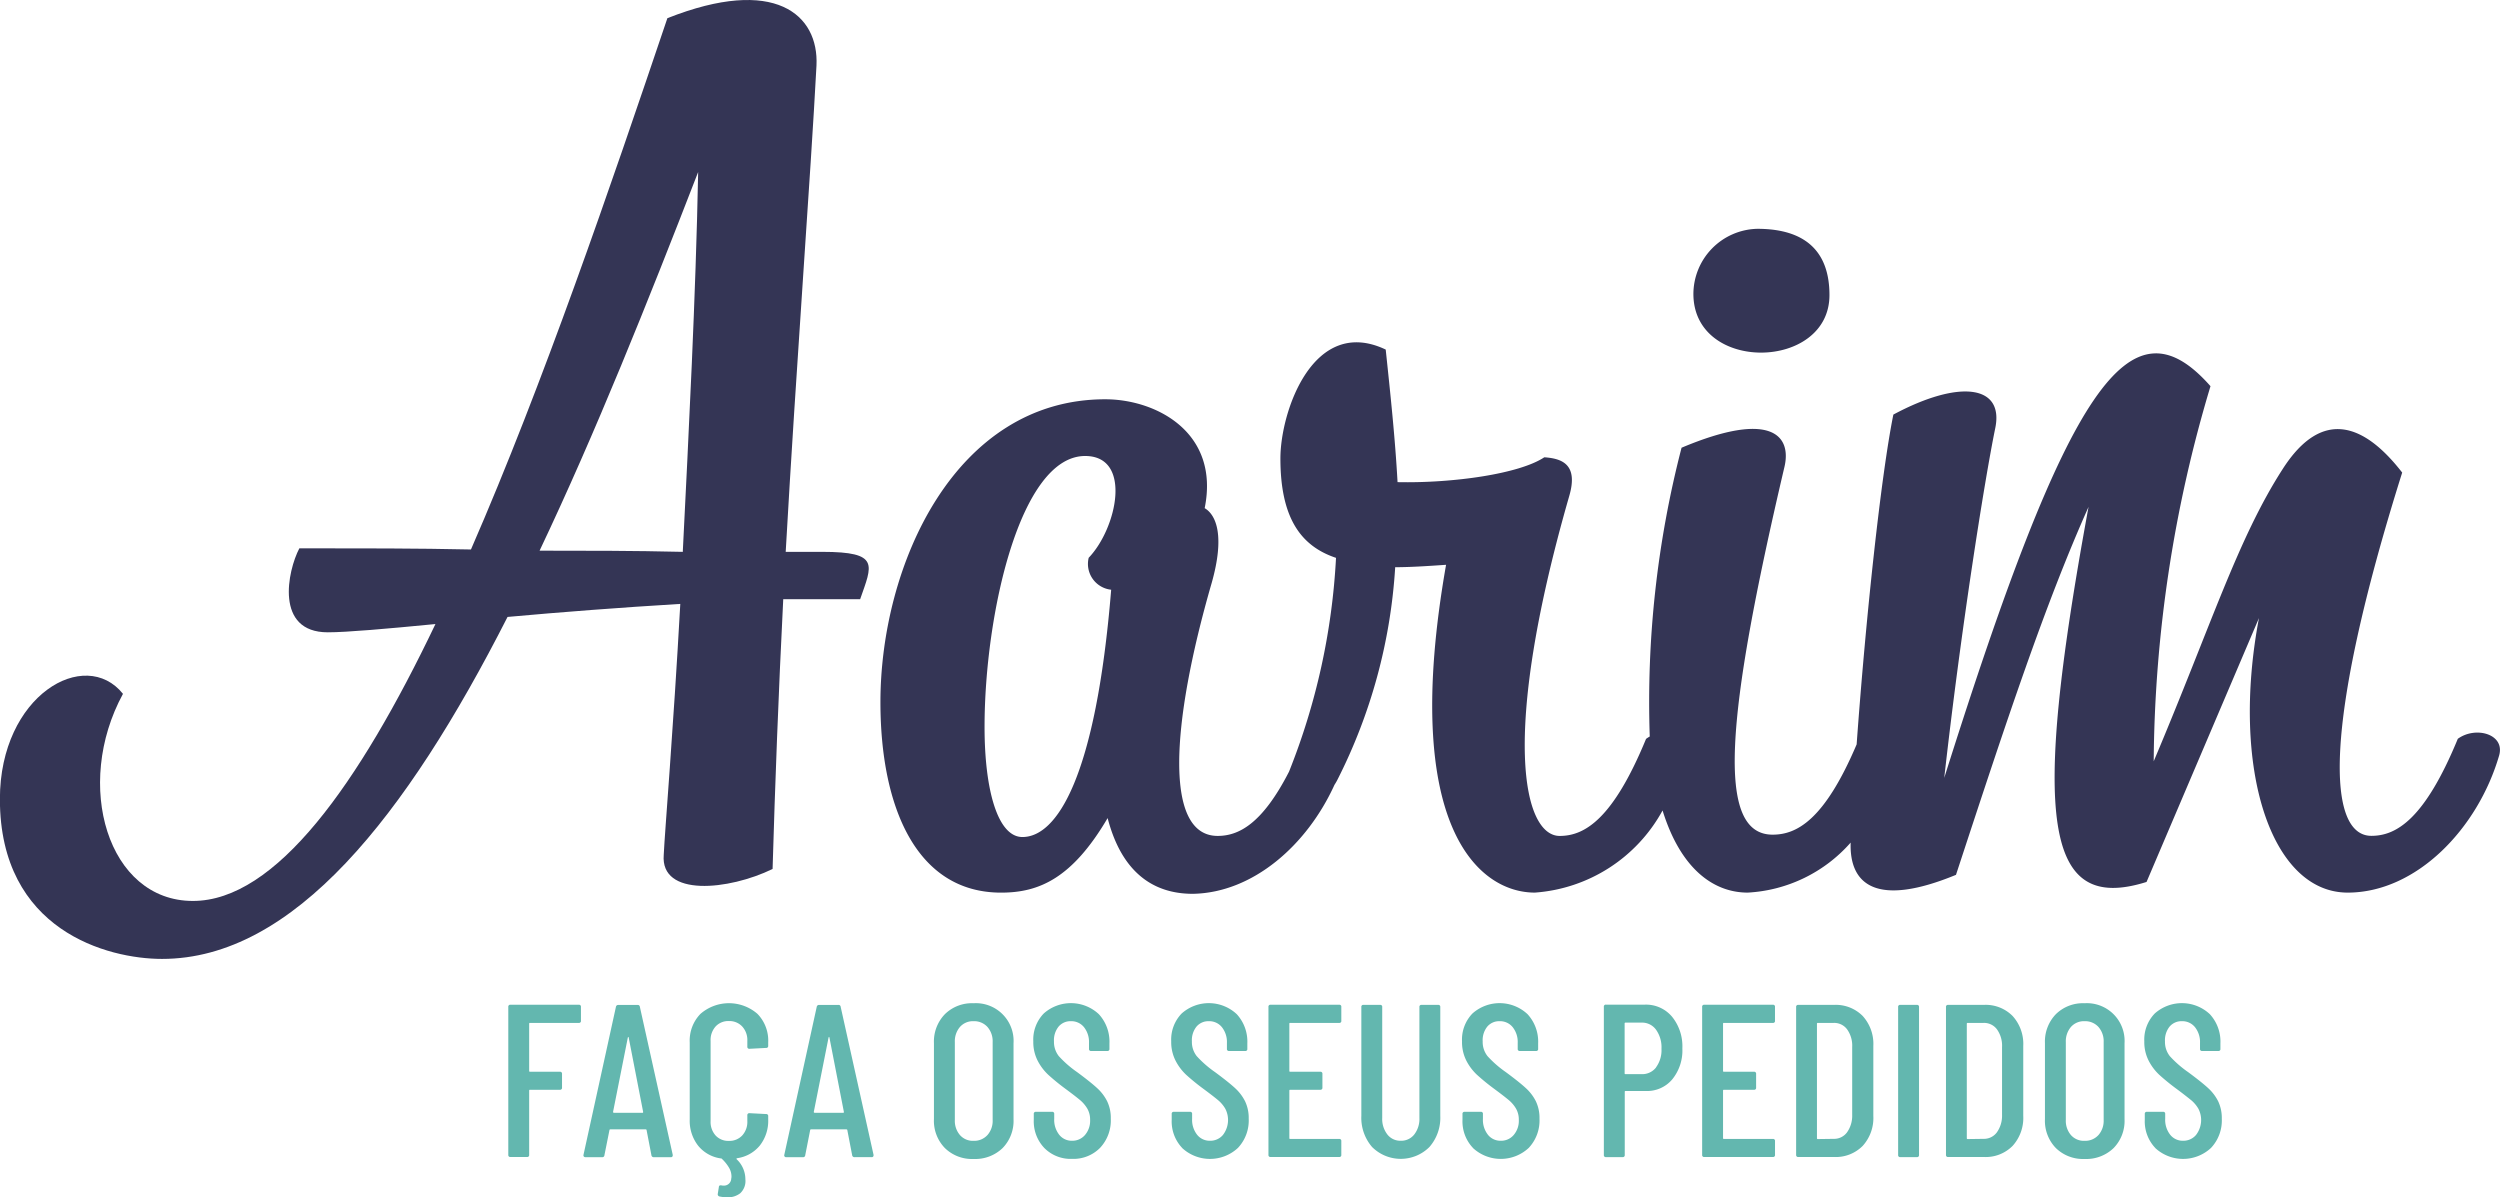 <svg xmlns="http://www.w3.org/2000/svg" width="103.719" height="49.675" viewBox="0 0 103.719 49.675"><defs><style>.a{fill:#343555;}.b{fill:#63b7af;}</style></defs><g transform="translate(-85.693 -166.972)"><path class="a" d="M119.812,189.867H118.29c.442-7.806,1.031-15.513,1.277-20.177.1-2.111-1.718-3.731-6.186-1.963-2.356,6.971-5.154,15.169-8.149,22.042-2.209-.049-4.517-.049-7.119-.049-.49.932-1.03,3.485,1.179,3.485.785,0,2.454-.147,4.467-.343-3.191,6.676-6.627,11.488-10.064,11.488-3.534,0-4.958-4.812-2.9-8.592-1.571-1.964-5.106.049-5.106,4.369,0,5.45,4.468,6.628,6.726,6.628,5.449,0,10.113-5.891,14.335-14.188,2.209-.2,4.712-.393,7.167-.54-.294,5.3-.638,9.377-.687,10.408-.147,1.767,2.7,1.473,4.516.589.1-3.436.246-7.315.442-11.193h3.191C121.874,190.407,122.218,189.867,119.812,189.867Zm-5.792,0c-2.062-.049-3.977-.049-5.941-.049,2.308-4.86,4.468-10.26,6.579-15.71C114.559,179.263,114.265,184.958,114.02,189.867Z"/><path class="a" d="M161.593,179.214c0-2.307-1.62-2.749-2.995-2.749a2.714,2.714,0,0,0-2.65,2.7C155.948,182.454,161.593,182.356,161.593,179.214Z"/><path class="a" d="M187.661,197.624c-1.374,3.338-2.552,4.025-3.584,4.025-1.816,0-2.061-4.467,1.277-15.071-1.522-1.964-3.289-2.749-4.958-.147-1.866,2.9-2.946,6.431-5.351,12.125a55.289,55.289,0,0,1,2.356-15.562c-3.338-3.78-5.891-.1-11.046,16.25.688-6.137,1.669-12.322,2.111-14.483.393-1.816-1.473-2.061-4.222-.589-.506,2.5-1.137,8.335-1.523,13.682-1.331,3.131-2.478,3.746-3.485,3.746-2.356,0-1.963-4.811.492-15.268.294-1.276-.541-2.356-4.271-.785a42.086,42.086,0,0,0-1.32,11.981,1.313,1.313,0,0,0-.154.1c-1.374,3.338-2.552,4.025-3.583,4.025-1.473,0-2.5-4.025.393-14.089.393-1.326-.295-1.571-1.031-1.62-1.031.687-3.78,1.08-6.088,1.031-.1-1.817-.294-3.633-.491-5.5-2.994-1.424-4.369,2.553-4.369,4.517,0,2.454.835,3.633,2.307,4.124a27.8,27.8,0,0,1-1.949,8.87c-1.111,2.168-2.089,2.666-2.961,2.666-2.209,0-1.963-4.565-.245-10.506.54-1.914.2-2.8-.294-3.092.638-3.142-2.013-4.517-4.124-4.517-6.235,0-9.328,6.873-9.328,12.568,0,4.32,1.473,7.9,5.007,7.9,1.571,0,2.946-.589,4.419-3.093.687,2.651,2.307,3.142,3.535,3.142,2.5-.043,4.739-2.023,5.875-4.519a2.2,2.2,0,0,0,.114-.194,22.509,22.509,0,0,0,2.406-8.837c.638,0,1.375-.049,2.111-.1-1.915,10.9,1.375,13.6,3.682,13.6a6.572,6.572,0,0,0,5.3-3.408c.748,2.415,2.108,3.408,3.533,3.408a6.124,6.124,0,0,0,4.27-2.075c-.057,1.76,1.086,2.691,4.37,1.338,2.111-6.431,3.682-11.193,5.5-15.267-2.4,13.058-1.816,16.887,2.406,15.562l4.664-10.948c-1.179,6.235.491,11.39,3.682,11.39,2.847,0,5.4-2.651,6.284-5.695C189.625,197.427,188.4,197.084,187.661,197.624Zm-55.868-6.186c-.638,7.806-2.258,10.26-3.682,10.26-1.03,0-1.571-1.963-1.571-4.565,0-4.664,1.473-11.243,4.173-11.243,1.964,0,1.326,2.995.147,4.223A1.076,1.076,0,0,0,131.793,191.438Z"/><path class="b" d="M109.705,209.41h-2.021a.032.032,0,0,0-.037.036V211.4a.032.032,0,0,0,.037.036h1.236a.08.08,0,0,1,.09.09v.569a.079.079,0,0,1-.09.089h-1.236a.033.033,0,0,0-.037.037v2.662a.079.079,0,0,1-.089.09h-.687a.08.08,0,0,1-.09-.09v-6.137a.079.079,0,0,1,.09-.089h2.834a.079.079,0,0,1,.09.089v.569A.08.08,0,0,1,109.705,209.41Z"/><path class="b" d="M112.719,214.9l-.2-1.038a.028.028,0,0,0-.013-.027.056.056,0,0,0-.031-.009h-1.454a.056.056,0,0,0-.031.009.03.03,0,0,0-.013.027l-.208,1.038a.086.086,0,0,1-.1.081h-.686a.085.085,0,0,1-.068-.027.082.082,0,0,1-.014-.072l1.345-6.136a.093.093,0,0,1,.1-.081h.794a.086.086,0,0,1,.1.081l1.363,6.136v.018a.072.072,0,0,1-.082.081h-.7A.093.093,0,0,1,112.719,214.9Zm-1.561-1.76h1.192c.017,0,.026-.012.026-.036l-.6-3.086c-.006-.018-.011-.027-.017-.027s-.012.009-.019.027l-.613,3.086Q111.131,213.137,111.158,213.137Z"/><path class="b" d="M117.475,210.448l-.686.036a.08.08,0,0,1-.091-.09v-.235a.83.83,0,0,0-.212-.6.726.726,0,0,0-.554-.226.715.715,0,0,0-.551.226.841.841,0,0,0-.207.6v3.321a.843.843,0,0,0,.207.6.715.715,0,0,0,.551.225.726.726,0,0,0,.554-.225.833.833,0,0,0,.212-.6v-.234a.081.081,0,0,1,.091-.091l.686.036a.08.08,0,0,1,.089.091v.135a1.66,1.66,0,0,1-.346,1.078,1.481,1.481,0,0,1-.944.528q-.045.018-.018.045a1.14,1.14,0,0,1,.361.83.69.69,0,0,1-.217.582.839.839,0,0,1-.532.167,1.686,1.686,0,0,1-.325-.036.092.092,0,0,1-.071-.108l.045-.289c.005-.054.042-.075.108-.063a.373.373,0,0,0,.09.009.3.3,0,0,0,.315-.288.385.385,0,0,0,.01-.1.72.72,0,0,0-.108-.365,1.648,1.648,0,0,0-.289-.357c-.006-.012-.022-.018-.045-.018a1.47,1.47,0,0,1-.944-.532,1.679,1.679,0,0,1-.346-1.083v-3.2a1.588,1.588,0,0,1,.446-1.182,1.8,1.8,0,0,1,2.364,0,1.588,1.588,0,0,1,.446,1.182v.145A.079.079,0,0,1,117.475,210.448Z"/><path class="b" d="M121.047,214.9l-.2-1.038a.029.029,0,0,0-.014-.027.056.056,0,0,0-.031-.009h-1.453a.057.057,0,0,0-.032.009.032.032,0,0,0-.013.027L119.1,214.9a.087.087,0,0,1-.1.081h-.686a.076.076,0,0,1-.082-.1l1.345-6.136a.093.093,0,0,1,.1-.081h.794a.086.086,0,0,1,.1.081l1.363,6.136v.018a.072.072,0,0,1-.081.081h-.7A.094.094,0,0,1,121.047,214.9Zm-1.561-1.76h1.192c.017,0,.026-.012.026-.036l-.6-3.086c-.005-.018-.011-.027-.017-.027s-.012.009-.019.027l-.613,3.086Q119.459,213.137,119.486,213.137Z"/><path class="b" d="M124.892,214.6a1.618,1.618,0,0,1-.452-1.2v-3.15a1.632,1.632,0,0,1,.452-1.2,1.6,1.6,0,0,1,1.19-.456,1.566,1.566,0,0,1,1.66,1.66v3.15a1.612,1.612,0,0,1-.455,1.2,1.637,1.637,0,0,1-1.205.451A1.606,1.606,0,0,1,124.892,214.6Zm1.768-.537a.894.894,0,0,0,.216-.627v-3.23a.9.9,0,0,0-.216-.628.742.742,0,0,0-.578-.239.715.715,0,0,0-.563.239.91.91,0,0,0-.212.628v3.23a.905.905,0,0,0,.212.627.712.712,0,0,0,.563.239A.739.739,0,0,0,126.66,214.062Z"/><path class="b" d="M129.02,214.6a1.6,1.6,0,0,1-.438-1.168v-.244a.08.08,0,0,1,.09-.09h.668a.08.08,0,0,1,.09.09v.2a1,1,0,0,0,.208.663.659.659,0,0,0,.532.248.685.685,0,0,0,.537-.239.905.905,0,0,0,.212-.627.917.917,0,0,0-.112-.46,1.38,1.38,0,0,0-.3-.357q-.186-.157-.6-.464a9.062,9.062,0,0,1-.721-.587,2.154,2.154,0,0,1-.443-.587,1.7,1.7,0,0,1-.181-.8,1.557,1.557,0,0,1,.434-1.159,1.694,1.694,0,0,1,2.287.031,1.683,1.683,0,0,1,.438,1.21v.225a.08.08,0,0,1-.09.09h-.668a.08.08,0,0,1-.09-.09v-.243a.986.986,0,0,0-.208-.655.671.671,0,0,0-.541-.248.646.646,0,0,0-.51.221.9.9,0,0,0-.194.618.949.949,0,0,0,.2.61,4.453,4.453,0,0,0,.759.663c.366.27.642.49.825.658a1.876,1.876,0,0,1,.424.556,1.593,1.593,0,0,1,.149.717,1.66,1.66,0,0,1-.447,1.214,1.552,1.552,0,0,1-1.159.455A1.536,1.536,0,0,1,129.02,214.6Z"/><path class="b" d="M134.741,214.6a1.6,1.6,0,0,1-.437-1.168v-.244a.08.08,0,0,1,.09-.09h.668a.079.079,0,0,1,.089.09v.2a1,1,0,0,0,.208.663.663.663,0,0,0,.533.248.686.686,0,0,0,.537-.239,1.016,1.016,0,0,0,.1-1.087,1.341,1.341,0,0,0-.3-.357q-.186-.157-.6-.464a9.1,9.1,0,0,1-.722-.587,2.151,2.151,0,0,1-.442-.587,1.7,1.7,0,0,1-.181-.8,1.557,1.557,0,0,1,.434-1.159,1.694,1.694,0,0,1,2.287.031,1.682,1.682,0,0,1,.437,1.21v.225a.079.079,0,0,1-.089.09h-.668a.08.08,0,0,1-.09-.09v-.243a.991.991,0,0,0-.208-.655.673.673,0,0,0-.541-.248.646.646,0,0,0-.51.221.9.9,0,0,0-.194.618.949.949,0,0,0,.2.61,4.453,4.453,0,0,0,.759.663q.549.405.825.658a1.892,1.892,0,0,1,.424.556,1.607,1.607,0,0,1,.149.717,1.66,1.66,0,0,1-.447,1.214,1.7,1.7,0,0,1-2.31.008Z"/><path class="b" d="M141.251,209.41h-2.03a.031.031,0,0,0-.036.036V211.4a.031.031,0,0,0,.036.036h1.245a.08.08,0,0,1,.091.09v.569a.08.08,0,0,1-.091.089h-1.245c-.025,0-.036.013-.036.037v1.967a.031.031,0,0,0,.036.036h2.03a.079.079,0,0,1,.09.09v.569a.079.079,0,0,1-.09.09h-2.843a.08.08,0,0,1-.09-.09v-6.137a.079.079,0,0,1,.09-.089h2.843a.078.078,0,0,1,.09.089v.569A.079.079,0,0,1,141.251,209.41Z"/><path class="b" d="M142.618,214.559a1.853,1.853,0,0,1-.446-1.295v-4.513a.078.078,0,0,1,.09-.089h.685a.079.079,0,0,1,.091.089v4.6a1.049,1.049,0,0,0,.212.686.679.679,0,0,0,.555.262.688.688,0,0,0,.564-.262,1.055,1.055,0,0,0,.212-.686v-4.6a.079.079,0,0,1,.09-.089h.686a.079.079,0,0,1,.09.089v4.513a1.842,1.842,0,0,1-.451,1.295,1.685,1.685,0,0,1-2.378,0Z"/><path class="b" d="M146.806,214.6a1.6,1.6,0,0,1-.438-1.168v-.244a.08.08,0,0,1,.09-.09h.668a.079.079,0,0,1,.09.09v.2a1,1,0,0,0,.208.663.659.659,0,0,0,.532.248.683.683,0,0,0,.537-.239.905.905,0,0,0,.212-.627.917.917,0,0,0-.112-.46,1.36,1.36,0,0,0-.3-.357q-.186-.157-.6-.464a9.062,9.062,0,0,1-.721-.587,2.154,2.154,0,0,1-.443-.587,1.7,1.7,0,0,1-.18-.8,1.556,1.556,0,0,1,.433-1.159,1.694,1.694,0,0,1,2.287.031,1.683,1.683,0,0,1,.438,1.21v.225a.079.079,0,0,1-.09.09h-.668a.08.08,0,0,1-.09-.09v-.243a.986.986,0,0,0-.208-.655.671.671,0,0,0-.541-.248.646.646,0,0,0-.51.221.9.9,0,0,0-.194.618.949.949,0,0,0,.2.61,4.453,4.453,0,0,0,.759.663c.366.27.642.49.825.658a1.875,1.875,0,0,1,.424.556,1.593,1.593,0,0,1,.149.717,1.66,1.66,0,0,1-.447,1.214,1.7,1.7,0,0,1-2.309.008Z"/><path class="b" d="M155.062,209.153a1.948,1.948,0,0,1,.428,1.313,1.9,1.9,0,0,1-.415,1.281,1.363,1.363,0,0,1-1.092.488h-.847a.031.031,0,0,0-.036.036v2.617a.08.08,0,0,1-.091.09h-.686a.08.08,0,0,1-.09-.09v-6.145a.08.08,0,0,1,.09-.091h1.615A1.409,1.409,0,0,1,155.062,209.153Zm-.664,2.1a1.207,1.207,0,0,0,.226-.772,1.256,1.256,0,0,0-.226-.789.712.712,0,0,0-.6-.294h-.667a.032.032,0,0,0-.036.036V211.5a.031.031,0,0,0,.036.036h.667A.722.722,0,0,0,154.4,211.256Z"/><path class="b" d="M159.244,209.41h-2.03a.031.031,0,0,0-.036.036V211.4a.031.031,0,0,0,.036.036h1.245a.08.08,0,0,1,.091.09v.569a.079.079,0,0,1-.091.089h-1.245c-.025,0-.036.013-.036.037v1.967a.031.031,0,0,0,.036.036h2.03a.079.079,0,0,1,.09.09v.569a.079.079,0,0,1-.09.09H156.4a.079.079,0,0,1-.089-.09v-6.137a.079.079,0,0,1,.089-.089h2.843a.078.078,0,0,1,.09.089v.569A.079.079,0,0,1,159.244,209.41Z"/><path class="b" d="M160.21,214.888v-6.137a.079.079,0,0,1,.09-.089h1.48a1.573,1.573,0,0,1,1.191.46,1.72,1.72,0,0,1,.442,1.245v2.9a1.722,1.722,0,0,1-.442,1.246,1.573,1.573,0,0,1-1.191.46H160.3A.08.08,0,0,1,160.21,214.888Zm.9-.659.658-.009a.663.663,0,0,0,.551-.266,1.19,1.19,0,0,0,.217-.727v-2.815a1.167,1.167,0,0,0-.208-.731.666.666,0,0,0-.56-.271h-.658a.032.032,0,0,0-.036.036v4.747A.032.032,0,0,0,161.112,214.229Z"/><path class="b" d="M164.442,214.888v-6.137a.079.079,0,0,1,.09-.089h.687a.079.079,0,0,1,.09.089v6.137a.08.08,0,0,1-.09.09h-.687A.08.08,0,0,1,164.442,214.888Z"/><path class="b" d="M166.427,214.888v-6.137a.079.079,0,0,1,.09-.089H168a1.569,1.569,0,0,1,1.19.46,1.72,1.72,0,0,1,.443,1.245v2.9a1.723,1.723,0,0,1-.443,1.246,1.569,1.569,0,0,1-1.19.46h-1.48A.08.08,0,0,1,166.427,214.888Zm.9-.659.658-.009a.664.664,0,0,0,.551-.266,1.19,1.19,0,0,0,.217-.727v-2.815a1.167,1.167,0,0,0-.208-.731.666.666,0,0,0-.56-.271h-.658a.032.032,0,0,0-.036.036v4.747A.032.032,0,0,0,167.329,214.229Z"/><path class="b" d="M170.984,214.6a1.622,1.622,0,0,1-.451-1.2v-3.15a1.636,1.636,0,0,1,.451-1.2,1.6,1.6,0,0,1,1.191-.456,1.566,1.566,0,0,1,1.66,1.66v3.15a1.612,1.612,0,0,1-.455,1.2,1.637,1.637,0,0,1-1.205.451A1.61,1.61,0,0,1,170.984,214.6Zm1.769-.537a.9.9,0,0,0,.216-.627v-3.23a.9.9,0,0,0-.216-.628.744.744,0,0,0-.578-.239.717.717,0,0,0-.564.239.915.915,0,0,0-.212.628v3.23a.91.91,0,0,0,.212.627.714.714,0,0,0,.564.239A.741.741,0,0,0,172.753,214.062Z"/><path class="b" d="M175.112,214.6a1.6,1.6,0,0,1-.437-1.168v-.244a.08.08,0,0,1,.09-.09h.668a.079.079,0,0,1,.089.09v.2a1,1,0,0,0,.208.663.663.663,0,0,0,.533.248.686.686,0,0,0,.537-.239,1.016,1.016,0,0,0,.1-1.087,1.356,1.356,0,0,0-.3-.357c-.124-.1-.325-.26-.6-.464a9.1,9.1,0,0,1-.722-.587,2.151,2.151,0,0,1-.442-.587,1.7,1.7,0,0,1-.181-.8,1.557,1.557,0,0,1,.434-1.159,1.694,1.694,0,0,1,2.287.031,1.682,1.682,0,0,1,.437,1.21v.225a.079.079,0,0,1-.089.09h-.668a.08.08,0,0,1-.09-.09v-.243a.991.991,0,0,0-.208-.655.673.673,0,0,0-.541-.248.646.646,0,0,0-.51.221.9.9,0,0,0-.194.618.949.949,0,0,0,.2.61,4.454,4.454,0,0,0,.759.663q.549.405.825.658a1.892,1.892,0,0,1,.424.556,1.607,1.607,0,0,1,.149.717,1.66,1.66,0,0,1-.447,1.214,1.7,1.7,0,0,1-2.31.008Z"/></g></svg>